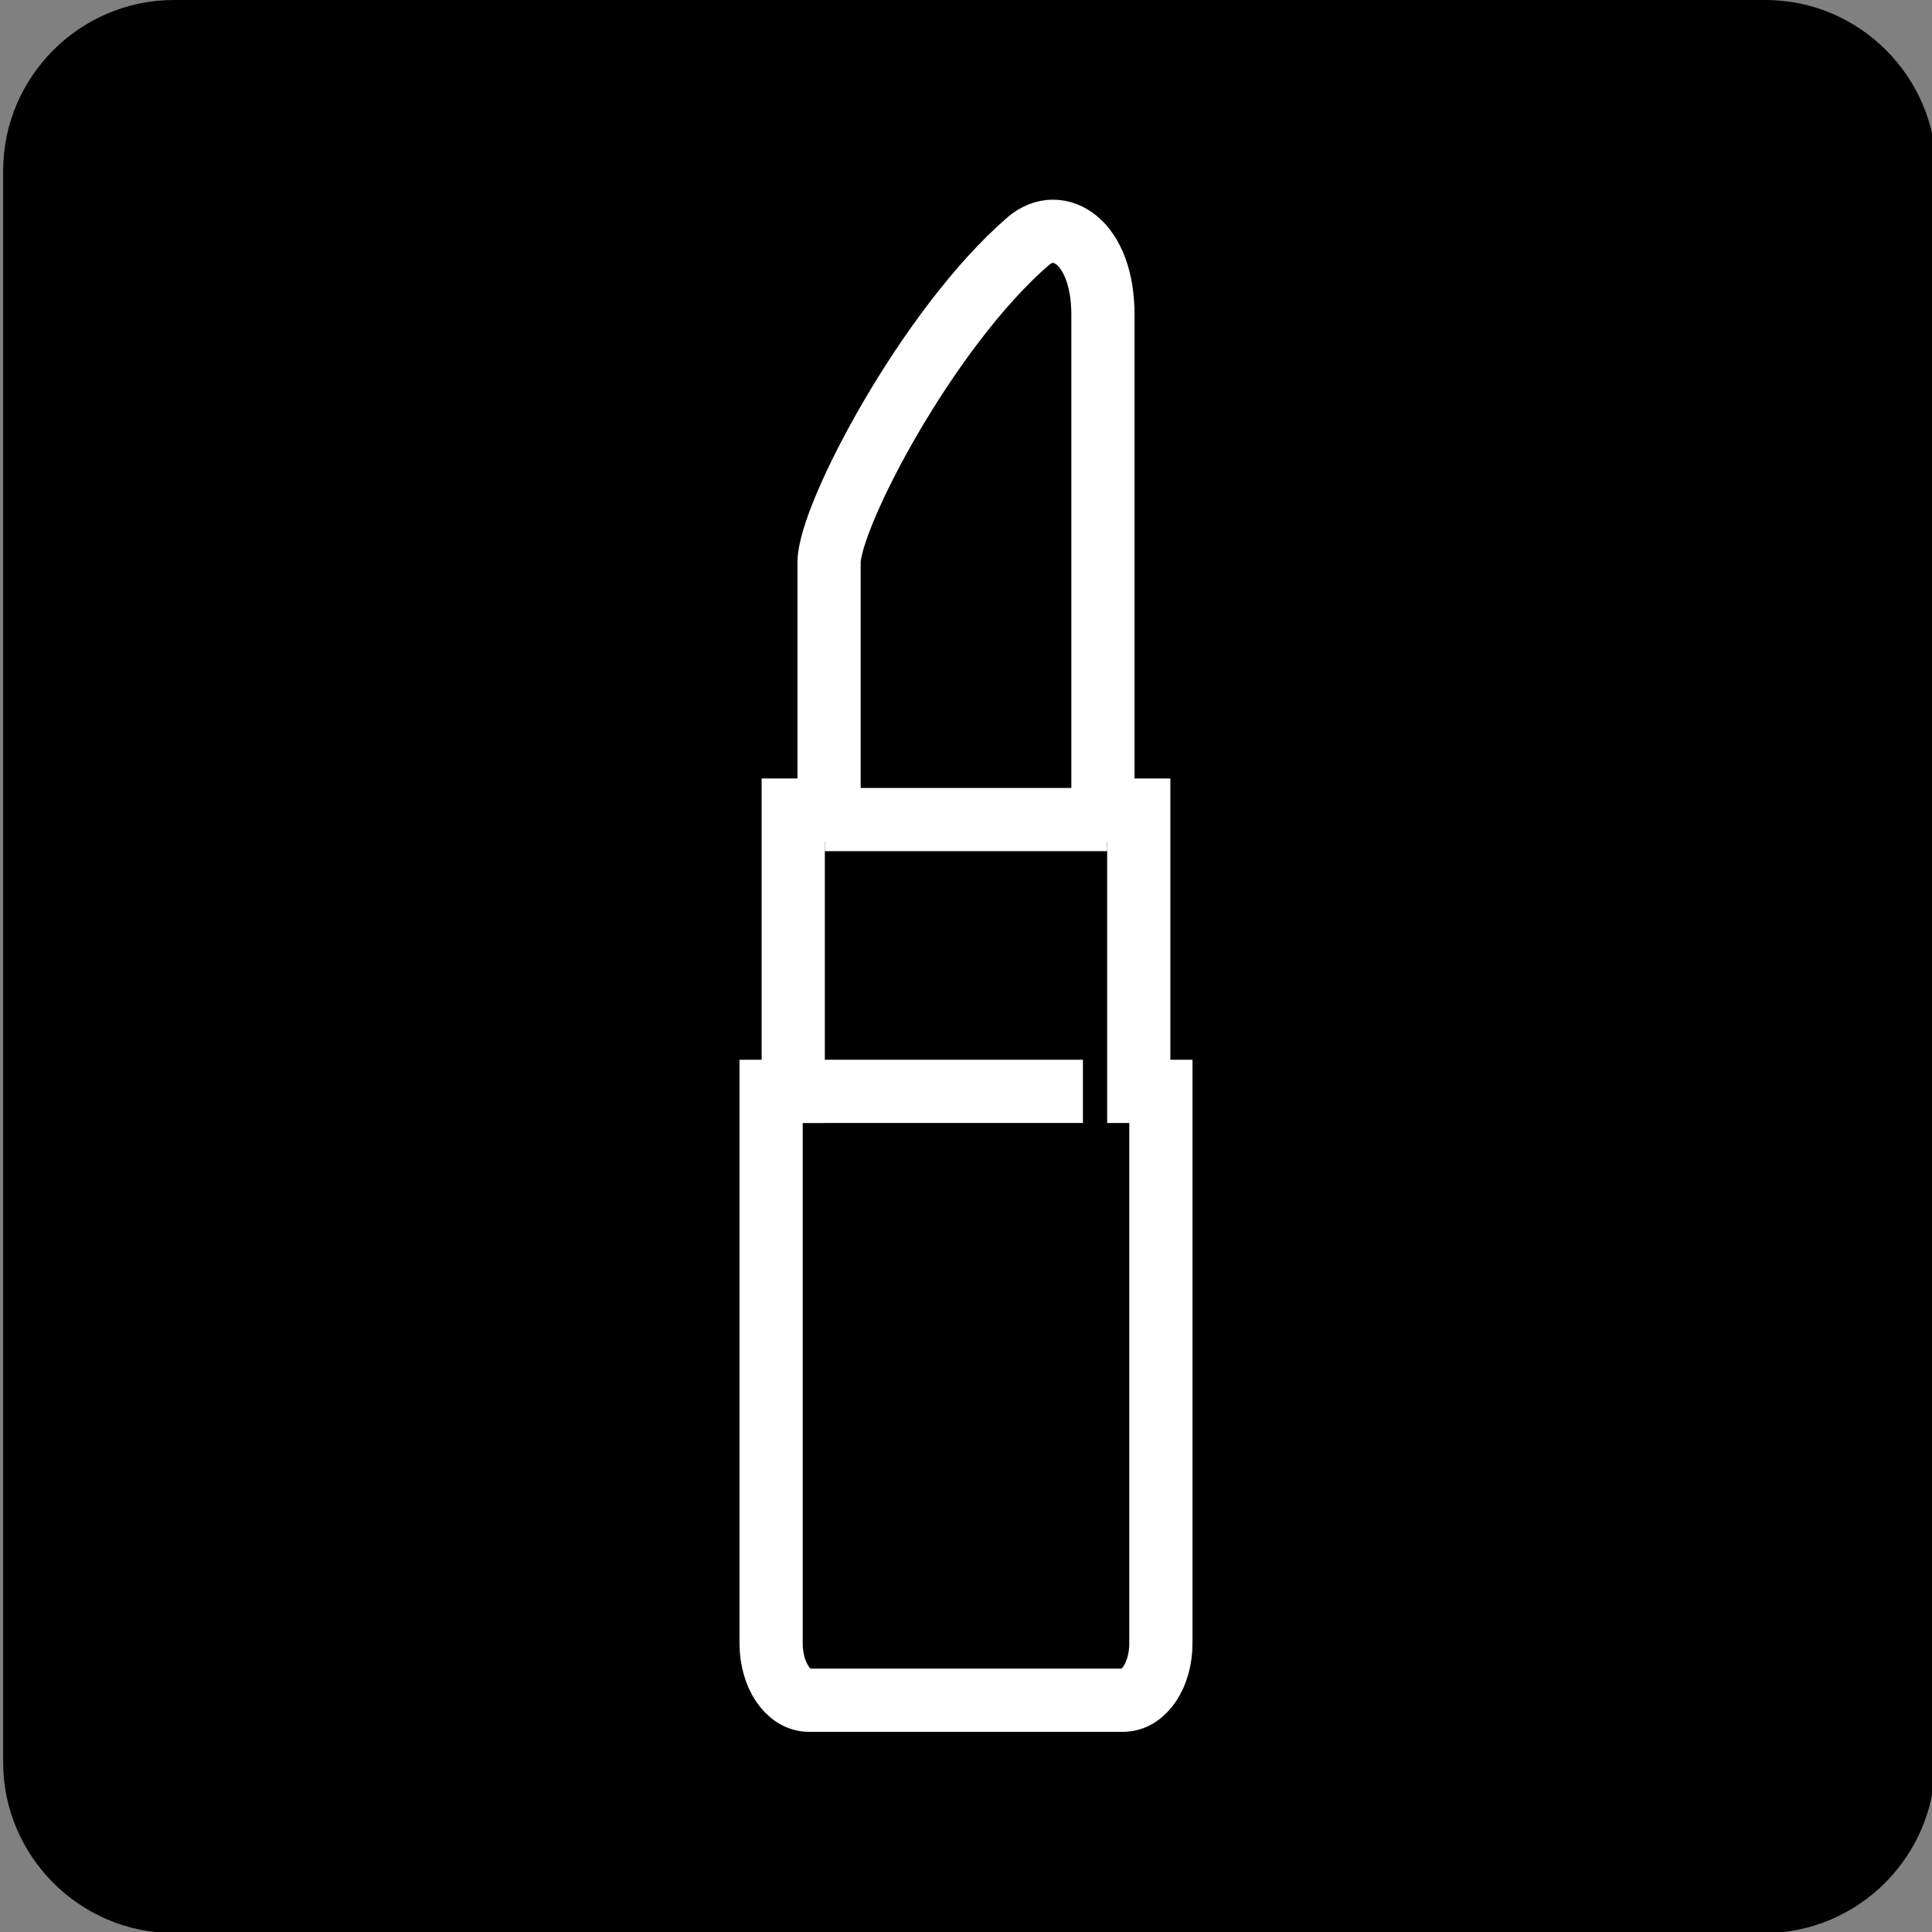 <?xml version="1.0" encoding="utf-8"?>
<!-- Generator: Adobe Illustrator 22.1.0, SVG Export Plug-In . SVG Version: 6.00 Build 0)  -->
<svg version="1.1" id="レイヤー_1" xmlns="http://www.w3.org/2000/svg" xmlns:xlink="http://www.w3.org/1999/xlink" x="0px"
	 y="0px" viewBox="0 0 183.4 183.4" style="enable-background:new 0 0 183.4 183.4;" xml:space="preserve">
<rect x="0" y="0" width="183.4" height="183.4" fill="#808080" stroke="none"/>
<style type="text/css">
	.st0{stroke:#000000;stroke-width:4;stroke-miterlimit:10;}
	.st1{fill:none;stroke:#FFFFFF;stroke-width:6;stroke-miterlimit:10;}
</style>
<g>
	<path class="st0" d="M181.7,167.3c0,7.8-6.4,14.2-14.2,14.2h-151c-7.8,0-14.2-6.4-14.2-14.2V16.2C2.3,8.4,8.7,2,16.5,2h151.1
		c7.8,0,14.2,6.4,14.2,14.2v151.1H181.7z"/>
</g>
<g>
	<path class="st1" d="M108.1,103.6V76.9h-3.4c0,0,0-40,0-47s-4.2-9.5-7.1-7C88.1,31.1,78.7,49,78.7,53.4v23.5h-3.4v26.7h-2.1V156
		c0,3,1.6,5.4,3.6,5.4h29.8c2,0,3.6-2.4,3.6-5.4v-52.4C110.2,103.6,108.1,103.6,108.1,103.6z"/>
	<polyline class="st1" points="102.8,103.6 102.8,103.6 75.9,103.6 	"/>
	<polyline class="st1" points="105.1,77.8 105.1,77.8 78.3,77.8 	"/>
</g>
</svg>
